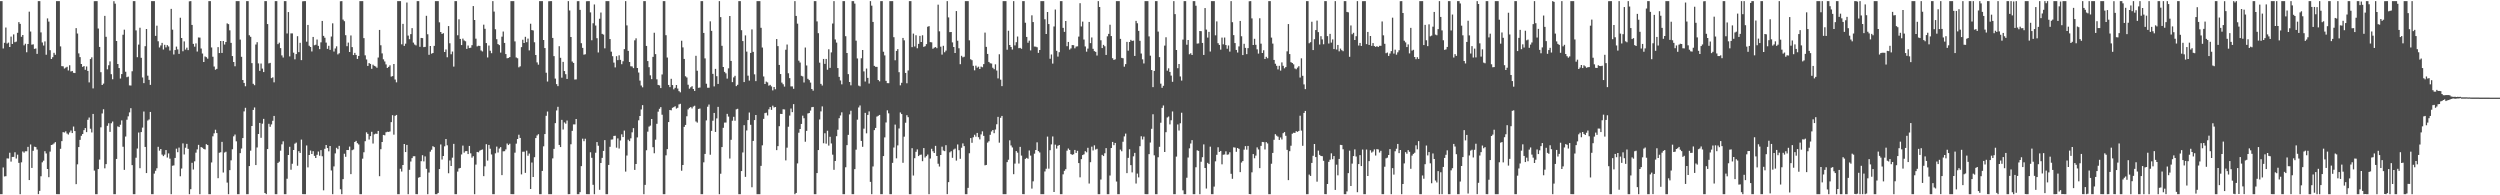 <?xml version="1.0" encoding="UTF-8"?>
<svg xmlns="http://www.w3.org/2000/svg" width="1920" height="150">
  <path d="M0 0.861h1v148.279H0zM1 0.863h1v148.277H1zM2 37.234h1v91.363H2zM3 32.847h1v102.695H3zM4 21.142h1v114.187H4zM5 33.435h1v88.211H5zM6 32.739h1v88.994H6zM7 36.086h1v81.237H7zM8 28.114h1v96.016H8zM9 33.753h1v86.787H9zM10 26.427h1v94.048H10zM11 32.433h1v84.517H11zM12 31.945h1v89.822H12zM13 25.172h1v93.608H13zM14 16.983h1v108.117H14zM15 18.340h1v130.799H15zM16 28.255h1v96.407H16zM17 26.873h1v89.472H17zM18 34.829h1v82.397H18zM19 33.611h1v82.569H19zM20 40.146h1v76.007H20zM21 33.785h1v78.987H21zM22 8.977h1v129.302H22zM23 24.243h1v86.687H23zM24 34.296h1v94.700H24zM25 34.026h1v81.786H25zM26 37.543h1v75.114H26zM27 37.200h1v75.730H27zM28 41.393h1v73.455H28zM29 0.861h1v148.242H29zM30 0.858h1v145.713H30zM31 24.866h1v110.525H31zM32 32.611h1v92.063H32zM33 34.964h1v88.442H33zM34 31.771h1v84.354H34zM35 42.048h1v75.835H35zM36 14.122h1v115.681H36zM37 16.612h1v119.485H37zM38 38.535h1v77.884H38zM39 45.307h1v66.046H39zM40 43.938h1v67.065H40zM41 40.533h1v69.649H41zM42 42.103h1v67.037H42zM43 0.879h1v148.233H43zM44 0.861h1v148.281H44zM45 0.863h1v148.277H45zM46 35.621h1v78.676H46zM47 50.809h1v57.575H47zM48 50.967h1v50.489H48zM49 52.627h1v49.166H49zM50 51.913h1v48.972H50zM51 51.295h1v51.254H51zM52 54.110h1v49.214H52zM53 50.121h1v51.611H53zM54 54.881h1v45.355H54zM55 54.460h1v47.722H55zM56 55.898h1v41.293H56zM57 56.115h1v44.550H57zM58 21.613h1v119.827H58zM59 25.747h1v100.484H59zM60 40.997h1v71.928H60zM61 43.874h1v63.531H61zM62 49.148h1v55.158H62zM63 51.329h1v51.579H63zM64 50.752h1v49.216H64zM65 53.618h1v44.744H65zM66 51.022h1v50.443H66zM67 54.474h1v37.548H67zM68 63.293h1v26.953H68zM69 45.364h1v53.487H69zM70 44.035h1v57.687H70zM71 67.877h1v19.640H71zM72 0.925h1v130.112H72zM73 0.863h1v148.277H73zM74 0.861h1v148.277H74zM75 21.918h1v107.925H75zM76 36.028h1v86.524H76zM77 55.453h1v42.361H77zM78 65.291h1v21.833H78zM79 64.222h1v19.700H79zM80 12.211h1v117.062H80zM81 28.242h1v97.831H81zM82 53.226h1v43.412H82zM83 50.143h1v44.538H83zM84 47.163h1v54.115H84zM85 56.980h1v37.706H85zM86 60.851h1v32.460H86zM87 0.911h1v148.231H87zM88 2.808h1v146.331H88zM89 31.467h1v90.571H89zM90 49.141h1v47.930H90zM91 52.293h1v45.300H91zM92 60.299h1v35.472H92zM93 56.907h1v35.548H93zM94 26.667h1v86.048H94zM95 22.765h1v107.682H95zM96 55.087h1v49.766H96zM97 59.267h1v32.677H97zM98 58.852h1v30.501H98zM99 65.595h1v20.741H99zM100 65.668h1v17.409H100zM101 54.733h1v72.073H101zM102 0.863h1v148.277H102zM103 0.861h1v148.277H103zM104 23.371h1v97.776H104zM105 43.925h1v70.155H105zM106 34.270h1v67.513H106zM107 21.325h1v107.872H107zM108 44.387h1v57.030H108zM109 59.473h1v38.507H109zM110 63.856h1v21.810H110zM111 35.463h1v77.403H111zM112 22.282h1v110.632H112zM113 58.090h1v34.490H113zM114 61.317h1v30.418H114zM115 65.158h1v20.819H115zM116 0.865h1v148.272H116zM117 0.861h1v148.274H117zM118 0.863h1v132.484H118zM119 27.557h1v103.592H119zM120 19.734h1v109.476H120zM121 31.673h1v81.079H121zM122 36.477h1v79.237H122zM123 34.904h1v79.550H123zM124 32.913h1v85.844H124zM125 38.049h1v81.839H125zM126 34.410h1v84.302H126zM127 36.399h1v78.854H127zM128 34.680h1v86.302H128zM129 35.708h1v82.111H129zM130 38.811h1v83.022H130zM131 6.821h1v142.321H131zM132 22.785h1v104.478H132zM133 41.821h1v85.213H133zM134 38.432h1v82.848H134zM135 35.765h1v78.424H135zM136 37.939h1v78.960H136zM137 41.384h1v71.992H137zM138 13.637h1v121.731H138zM139 29.178h1v100.259H139zM140 39.368h1v70.782H140zM141 31.785h1v86.847H141zM142 38.086h1v75.391H142zM143 36.587h1v73.906H143zM144 38.491h1v75.840H144zM145 1.007h1v148.116H145zM146 0.863h1v144.463H146zM147 19.139h1v105.913H147zM148 33.669h1v96.549H148zM149 35.831h1v88.094H149zM150 33.353h1v83.885H150zM151 39.603h1v75.126H151zM152 28.759h1v82.521H152zM153 28.903h1v120.236H153zM154 37.299h1v75.655H154zM155 41.089h1v72.391H155zM156 47.623h1v66.781H156zM157 43.389h1v71.404H157zM158 43.941h1v66.820H158zM159 45.044h1v66.383H159zM160 0.865h1v148.272H160zM161 0.863h1v148.274H161zM162 36.429h1v88.367H162zM163 43.595h1v61.114H163zM164 51.102h1v51.313H164zM165 53.581h1v46.053H165zM166 52.888h1v49.306H166zM167 36.175h1v100.687H167zM168 40.736h1v76.588H168zM169 31.503h1v85.423H169zM170 40.631h1v68.326H170zM171 31.469h1v101.058H171zM172 34.209h1v82.956H172zM173 32.238h1v84.297H173zM174 17.947h1v122.287H174zM175 18.519h1v130.605H175zM176 23.298h1v107.389H176zM177 32.925h1v90.214H177zM178 43.055h1v71.571H178zM179 47.598h1v57.129H179zM180 50.910h1v52.389H180zM181 0.883h1v107.645H181zM182 0.858h1v148.283H182zM183 0.858h1v148.281H183zM184 30.421h1v87.209H184zM185 43.627h1v70.422H185zM186 61.455h1v44.575H186zM187 63.702h1v21.831H187zM188 66.254h1v16.555H188zM189 0.861h1v148.274H189zM190 0.863h1v148.277H190zM191 27.095h1v100.463H191zM192 28.242h1v87.488H192zM193 48.509h1v48.239H193zM194 64.368h1v20.071H194zM195 65.410h1v17.116H195zM196 34.190h1v92.567H196zM197 32.419h1v80.848H197zM198 48.706h1v54.215H198zM199 54.444h1v39.947H199zM200 48.770h1v57.069H200zM201 52.707h1v42.263H201zM202 55.355h1v35.916H202zM203 0.863h1v147.359H203zM204 0.861h1v148.215H204zM205 18.468h1v96.009H205zM206 48.685h1v46.390H206zM207 48.299h1v49.061H207zM208 59.990h1v35.543H208zM209 59.379h1v33.408H209zM210 63.235h1v25.809H210zM211 0.865h1v148.265H211zM212 0.861h1v148.279H212zM213 33.893h1v91.216H213zM214 32.771h1v91.374H214zM215 36.953h1v78.745H215zM216 42.529h1v68.344H216zM217 44.163h1v64.357H217zM218 0.863h1v148.274H218zM219 0.861h1v148.279H219zM220 25.687h1v111.566H220zM221 9.274h1v109.760H221zM222 43.309h1v69.447H222zM223 25.646h1v104.695H223zM224 25.671h1v100.056H224zM225 40.441h1v74.751H225zM226 45.545h1v64.808H226zM227 41.512h1v68.028H227zM228 27.793h1v99.477H228zM229 40.020h1v76.119H229zM230 32.881h1v84.590H230zM231 46.170h1v61.040H231zM232 1.044h1v148.064H232zM233 0.858h1v148.279H233zM234 0.861h1v148.279H234zM235 31.995h1v79.697H235zM236 19.141h1v109.417H236zM237 35.108h1v83.949H237zM238 36.095h1v79.495H238zM239 39.523h1v78.747H239zM240 28.356h1v87.765H240zM241 34.749h1v84.982H241zM242 34.357h1v86.989H242zM243 30.377h1v88.534H243zM244 35.204h1v81.157H244zM245 37.759h1v81.848H245zM246 32.515h1v82.793H246zM247 16.077h1v103.922H247zM248 27.534h1v118.636H248zM249 28.990h1v85.300H249zM250 32.721h1v78.628H250zM251 37.507h1v76.229H251zM252 35.168h1v81.059H252zM253 38.274h1v73.837H253zM254 28.084h1v102.821H254zM255 17.919h1v131.223H255zM256 39.592h1v88.211H256zM257 37.212h1v80.592H257zM258 35.580h1v77.921H258zM259 41.766h1v72.796H259zM260 40.931h1v71.088H260zM261 0.950h1v144.392H261zM262 0.879h1v148.258H262zM263 15.056h1v122.498H263zM264 16.306h1v101.754H264zM265 27.036h1v93.404H265zM266 35.465h1v79.729H266zM267 32.710h1v82.539H267zM268 39.958h1v72.645H268zM269 27.228h1v106.522H269zM270 36.216h1v79.131H270zM271 42.281h1v72.507H271zM272 40.588h1v68.477H272zM273 42.183h1v65.993H273zM274 45.261h1v64.735H274zM275 42.945h1v68.008H275zM276 0.861h1v148.274H276zM277 0.867h1v148.272H277zM278 0.861h1v120.978H278zM279 29.288h1v87.648H279zM280 42.476h1v65.984H280zM281 45.657h1v55.952H281zM282 50.656h1v52.137H282zM283 48.431h1v58.706H283zM284 49.118h1v55.431H284zM285 52.849h1v48.354H285zM286 49.647h1v60.610H286zM287 50.569h1v52.590H287zM288 51.050h1v51.627H288zM289 52.011h1v50.814H289zM290 44.193h1v56.371H290zM291 22.977h1v112.351H291zM292 34.774h1v79.818H292zM293 40.986h1v68.060H293zM294 45.582h1v58.049H294zM295 47.186h1v56.749H295zM296 49.438h1v52.126H296zM297 52.171h1v49.026H297zM298 51.350h1v49.999H298zM299 50.189h1v50.766H299zM300 58.811h1v34.991H300zM301 58.495h1v29.997H301zM302 49.168h1v54.238H302zM303 61.066h1v27.855H303zM304 63.219h1v25.037H304zM305 0.863h1v148.277H305zM306 0.863h1v148.277H306zM307 0.861h1v128.712H307zM308 34.032h1v97.717H308zM309 18.313h1v108.398H309zM310 35.202h1v75.394H310zM311 33.527h1v83.247H311zM312 1.943h1v109.362H312zM313 27.324h1v121.818H313zM314 30.098h1v100.333H314zM315 26.214h1v97.824H315zM316 21.581h1v99.850H316zM317 32.698h1v87.298H317zM318 34.190h1v85.760H318zM319 34.859h1v114.228H319zM320 0.874h1v148.267H320zM321 0.858h1v135.569H321zM322 35.934h1v100.053H322zM323 29.114h1v94.695H323zM324 29.304h1v89.866H324zM325 36.211h1v87.765H325zM326 36.019h1v84.096H326zM327 12.115h1v117.501H327zM328 26.299h1v122.843H328zM329 42.078h1v90.434H329zM330 35.319h1v81.150H330zM331 41.199h1v73.782H331zM332 40.686h1v71.594H332zM333 35.250h1v77.753H333zM334 0.867h1v148.270H334zM335 0.858h1v148.281H335zM336 0.858h1v147.306H336zM337 17.171h1v112.676H337zM338 24.557h1v86.401H338zM339 26.040h1v96.503H339zM340 25.472h1v94.336H340zM341 39.917h1v72.471H341zM342 38.004h1v68.754H342zM343 44.000h1v67.589H343zM344 20.043h1v113.045H344zM345 33.206h1v90.031H345zM346 41.689h1v85.792H346zM347 39.569h1v81.512H347zM348 51.128h1v59.356H348zM349 0.861h1v148.277H349zM350 0.861h1v148.274H350zM351 27.106h1v104.697H351zM352 14.825h1v114.539H352zM353 29.890h1v99.088H353zM354 34.602h1v84.009H354zM355 29.649h1v82.189H355zM356 31.100h1v86.124H356zM357 31.709h1v84.425H357zM358 37.543h1v78.495H358zM359 34.953h1v83.389H359zM360 36.935h1v75.119H360zM361 36.685h1v81.079H361zM362 34.698h1v86.407H362zM363 4.655h1v115.306H363zM364 15.372h1v133.770H364zM365 29.672h1v96.753H365zM366 35.658h1v81.006H366zM367 35.117h1v81.862H367zM368 35.273h1v80.427H368zM369 38.775h1v76.380H369zM370 39.535h1v75.268H370zM371 18.929h1v116.366H371zM372 22.137h1v105.581H372zM373 33.064h1v77.666H373zM374 44.147h1v79.193H374zM375 34.953h1v76.366H375zM376 38.979h1v75.249H376zM377 40.871h1v77.733H377zM378 0.867h1v148.267H378zM379 8.885h1v140.257H379zM380 22.495h1v95.288H380zM381 30.128h1v82.459H381zM382 33.842h1v83.313H382zM383 34.669h1v79.413H383zM384 40.400h1v72.574H384zM385 28.166h1v106.316H385zM386 24.229h1v91.990H386zM387 32.957h1v83.157H387zM388 41.512h1v73.206H388zM389 44.724h1v65.504H389zM390 44.476h1v66.950H390zM391 43.803h1v66.563H391zM392 0.865h1v148.206H392zM393 0.861h1v148.279H393zM394 0.861h1v148.277H394zM395 31.817h1v85.410H395zM396 44.131h1v66.197H396zM397 44.730h1v62.022H397zM398 51.704h1v51.787H398zM399 50.965h1v54.961H399zM400 36.198h1v97.755H400zM401 30.528h1v85.986H401zM402 33.007h1v83.471H402zM403 28.262h1v104.517H403zM404 32.384h1v83.340H404zM405 29.654h1v89.967H405zM406 38.718h1v79.216H406zM407 18.226h1v126.926H407zM408 23.080h1v101.722H408zM409 23.387h1v112.530H409zM410 32.474h1v88.245H410zM411 42.220h1v63.810H411zM412 47.910h1v56.140H412zM413 49.679h1v53.375H413zM414 0.861h1v148.281H414zM415 0.861h1v148.281H415zM416 0.858h1v130.399H416zM417 30.727h1v81.642H417zM418 36.932h1v66.044H418zM419 55.861h1v33.092H419zM420 62.599h1v23.060H420zM421 0.954h1v148.176H421zM422 0.861h1v148.277H422zM423 0.861h1v148.279H423zM424 29.157h1v92.516H424zM425 43.087h1v71.242H425zM426 60.384h1v34.165H426zM427 64.604h1v20.242H427zM428 66.151h1v15.871H428zM429 35.502h1v75.831H429zM430 44.401h1v68.562H430zM431 59.658h1v32.419H431zM432 47.502h1v51.977H432zM433 54.577h1v39.439H433zM434 56.962h1v38.008H434zM435 60.645h1v31.904H435zM436 0.858h1v148.283H436zM437 8.025h1v141.094H437zM438 28.413h1v82.375H438zM439 47.243h1v53.247H439zM440 48.312h1v47.227H440zM441 61.107h1v34.442H441zM442 60.983h1v30.386H442zM443 0.904h1v148.226H443zM444 0.865h1v148.267H444zM445 7.558h1v139.980H445zM446 33.154h1v94.448H446zM447 36.749h1v69.747H447zM448 42.004h1v66.426H448zM449 41.659h1v64.870H449zM450 0.977h1v148.096H450zM451 0.863h1v148.274H451zM452 0.861h1v148.279H452zM453 9.524h1v107.423H453zM454 30.940h1v90.232H454zM455 17.846h1v124.091H455zM456 3.424h1v145.713H456zM457 19.611h1v97.687H457zM458 29.324h1v79.797H458zM459 40.313h1v71.594H459zM460 14.388h1v131.394H460zM461 9.641h1v115.528H461zM462 26.031h1v95.215H462zM463 26.589h1v89.342H463zM464 37.120h1v70.482H464zM465 0.865h1v148.267H465zM466 0.863h1v148.277H466zM467 0.858h1v125.821H467zM468 29.995h1v82.729H468zM469 39.693h1v67.543H469zM470 43.140h1v63.975H470zM471 48.058h1v56.326H471zM472 51.755h1v52.503H472zM473 43.185h1v70.221H473zM474 46.193h1v60.102H474zM475 42.503h1v71.581H475zM476 45.998h1v61.885H476zM477 49.301h1v53.865H477zM478 47.040h1v58.250H478zM479 37.715h1v62.597H479zM480 0.874h1v130.927H480zM481 19.521h1v99.928H481zM482 39.075h1v68.253H482zM483 47.601h1v60.773H483zM484 50.892h1v55.330H484zM485 51.066h1v50.555H485zM486 52.329h1v46.067H486zM487 30.977h1v99.506H487zM488 29.462h1v96.474H488zM489 52.245h1v53.256H489zM490 55.712h1v36.706H490zM491 61.899h1v27.175H491zM492 65.691h1v18.359H492zM493 67.078h1v13.671H493zM494 0.888h1v148.254H494zM495 0.861h1v141.122H495zM496 35.296h1v80.086H496zM497 46.909h1v54.199H497zM498 51.592h1v45.644H498zM499 57.852h1v38.592H499zM500 60.796h1v30.574H500zM501 43.698h1v69.344H501zM502 25.143h1v92.590H502zM503 41.583h1v65.696H503zM504 60.926h1v34.140H504zM505 65.243h1v20.503H505zM506 65.579h1v17.997H506zM507 67.621h1v14.669H507zM508 57.214h1v30.901H508zM509 0.863h1v148.274H509zM510 0.861h1v148.279H510zM511 27.008h1v92.276H511zM512 44.181h1v70.329H512zM513 65.224h1v28.542H513zM514 66.943h1v17.544H514zM515 60.532h1v24.184H515zM516 65.350h1v17.452H516zM517 68.591h1v13.680H517zM518 67.431h1v14.200H518zM519 65.277h1v18.109H519zM520 67.982h1v14.832H520zM521 70.004h1v10.197H521zM522 70.919h1v8.782H522zM523 31.306h1v99.825H523zM524 36.401h1v90.319H524zM525 45.255h1v52.190H525zM526 58.591h1v37.381H526zM527 59.491h1v29.789H527zM528 65.083h1v18.945H528zM529 68.102h1v14.758H529zM530 67.035h1v15.214H530zM531 66.177h1v17.127H531zM532 68.360h1v13.481H532zM533 69.814h1v11.380H533zM534 42.851h1v50.441H534zM535 54.337h1v39.837H535zM536 67.435h1v16.244H536zM537 67.248h1v16.127H537zM538 0.861h1v148.279H538zM539 0.861h1v148.279H539zM540 25.289h1v99.397H540zM541 44.875h1v73.327H541zM542 64.332h1v28.150H542zM543 67.403h1v14.577H543zM544 67.362h1v12.911H544zM545 16.379h1v102.452H545zM546 23.692h1v76.836H546zM547 56.708h1v35.999H547zM548 66.369h1v20.373H548zM549 52.876h1v48.438H549zM550 58.502h1v32.428H550zM551 64.485h1v17.583H551zM552 0.867h1v148.267H552zM553 13.149h1v120.289H553zM554 35.193h1v77.744H554zM555 51.441h1v46.733H555zM556 55.172h1v39.008H556zM557 56.312h1v37.772H557zM558 60.356h1v27.074H558zM559 52.464h1v37.081H559zM560 12.298h1v109.470H560zM561 46.799h1v60.585H561zM562 63.091h1v29.645H562zM563 59.427h1v30.299H563zM564 58.225h1v34.492H564zM565 66.156h1v17.802H565zM566 65.144h1v18.439H566zM567 0.865h1v148.274H567zM568 0.861h1v148.279H568zM569 23.204h1v108.188H569zM570 31.540h1v85.561H570zM571 63.018h1v33.138H571zM572 27.191h1v108.620H572zM573 39.631h1v60.551H573zM574 58.134h1v34.062H574zM575 61.908h1v24.518H575zM576 40.638h1v55.225H576zM577 22.575h1v121.234H577zM578 39.819h1v68.427H578zM579 57.092h1v35.101H579zM580 62.318h1v25.987H580zM581 0.867h1v148.258H581zM582 0.858h1v148.279H582zM583 0.861h1v148.279H583zM584 21.368h1v106.027H584zM585 36.530h1v75.105H585zM586 58.740h1v32.536H586zM587 64.515h1v22.375H587zM588 62.650h1v23.904H588zM589 63.279h1v25.381H589zM590 65.806h1v18.169H590zM591 65.202h1v17.047H591zM592 66.348h1v18.038H592zM593 69.450h1v11.714H593zM594 66.833h1v15.706H594zM595 68.552h1v13.641H595zM596 30.000h1v85.309H596zM597 35.440h1v76.799H597zM598 49.889h1v47.038H598zM599 56.900h1v30.553H599zM600 63.453h1v24.106H600zM601 64.709h1v19.217H601zM602 66.531h1v17.535H602zM603 38.210h1v84.970H603zM604 34.218h1v79.177H604zM605 56.271h1v41.057H605zM606 59.999h1v28.805H606zM607 66.330h1v17.047H607zM608 66.351h1v19.743H608zM609 68.207h1v11.778H609zM610 0.870h1v148.256H610zM611 12.231h1v135.944H611zM612 18.185h1v107.330H612zM613 46.568h1v55.353H613zM614 48.033h1v51.034H614zM615 58.191h1v36.978H615zM616 58.653h1v30.192H616zM617 63.309h1v27.530H617zM618 36.511h1v72.363H618zM619 50.269h1v50.233H619zM620 60.503h1v26.617H620zM621 61.553h1v25.250H621zM622 63.425h1v21.538H622zM623 68.374h1v13.937H623zM624 69.646h1v12.463H624zM625 0.863h1v148.277H625zM626 0.858h1v148.281H626zM627 16.429h1v116.503H627zM628 25.484h1v89.763H628zM629 48.106h1v43.632H629zM630 64.400h1v21.142H630zM631 65.673h1v16.051H631zM632 45.275h1v64.755H632zM633 49.059h1v53.311H633zM634 45.273h1v65.041H634zM635 53.565h1v46.850H635zM636 37.827h1v73.975H636zM637 52.107h1v52.963H637zM638 40.217h1v69.985H638zM639 18.061h1v100.710H639zM640 0.865h1v129.524H640zM641 30.302h1v93.345H641zM642 32.728h1v71.894H642zM643 52.258h1v47.365H643zM644 59.058h1v31.728H644zM645 61.787h1v26.891H645zM646 64.755h1v21.494H646zM647 0.861h1v148.281H647zM648 0.858h1v148.283H648zM649 27.811h1v100.639H649zM650 40.686h1v70.782H650zM651 56.914h1v46.655H651zM652 62.988h1v24.879H652zM653 65.531h1v19.494H653zM654 0.858h1v148.281H654zM655 0.861h1v148.279H655zM656 2.767h1v127.132H656zM657 31.219h1v83.743H657zM658 44.879h1v47.008H658zM659 65.733h1v16.802H659zM660 66.314h1v14.662H660zM661 44.742h1v63.512H661zM662 38.379h1v74.359H662zM663 54.847h1v43.966H663zM664 62.636h1v24.033H664zM665 52.657h1v49.725H665zM666 59.811h1v28.436H666zM667 64.172h1v21.373H667zM668 0.858h1v138.817H668zM669 4.356h1v144.786H669zM670 16.827h1v111.042H670zM671 50.610h1v49.352H671zM672 51.327h1v46.939H672zM673 51.379h1v38.196H673zM674 61.427h1v27.484H674zM675 62.441h1v25.822H675zM676 0.863h1v148.272H676zM677 0.865h1v148.274H677zM678 39.709h1v80.164H678zM679 42.549h1v62.949H679zM680 62.107h1v31.924H680zM681 63.847h1v20.883H681zM682 63.888h1v23.126H682zM683 0.861h1v148.277H683zM684 0.861h1v148.279H684zM685 0.858h1v124.223H685zM686 28.571h1v84.760H686zM687 46.275h1v49.400H687zM688 39.116h1v82.475H688zM689 37.715h1v73.947H689zM690 55.470h1v43.215H690zM691 65.533h1v20.824H691zM692 63.611h1v24.003H692zM693 29.139h1v95.867H693zM694 30.963h1v73.981H694zM695 56.012h1v38.223H695zM696 63.959h1v24.538H696zM697 54.128h1v35.877H697zM698 0.863h1v148.277H698zM699 0.861h1v148.279H699zM700 36.186h1v77.653H700zM701 25.784h1v109.023H701zM702 35.680h1v85.833H702zM703 27.093h1v89.486H703zM704 37.061h1v77.694H704zM705 33.689h1v86.167H705zM706 27.555h1v91.397H706zM707 32.252h1v86.504H707zM708 27.088h1v96.719H708zM709 35.994h1v77.719H709zM710 35.470h1v85.513H710zM711 33.902h1v86.030H711zM712 20.542h1v98.129H712zM713 20.073h1v129.066H713zM714 32.366h1v89.406H714zM715 32.499h1v81.802H715zM716 37.438h1v78.717H716zM717 36.619h1v80.910H717zM718 36.129h1v75.888H718zM719 37.008h1v82.825H719zM720 3.609h1v122.129H720zM721 24.067h1v103.823H721zM722 35.859h1v83.164H722zM723 41.938h1v70.727H723zM724 35.195h1v80.422H724zM725 40.123h1v75.950H725zM726 38.862h1v72.631H726zM727 0.870h1v148.249H727zM728 13.355h1v126.546H728zM729 24.696h1v92.313H729zM730 24.580h1v91.564H730zM731 32.584h1v88.628H731zM732 36.088h1v78.754H732zM733 40.697h1v73.437H733zM734 8.512h1v114.825H734zM735 31.277h1v79.655H735zM736 37.047h1v78.298H736zM737 49.287h1v72.663H737zM738 42.835h1v70.644H738zM739 44.055h1v66.076H739zM740 43.591h1v68.658H740zM741 0.863h1v148.263H741zM742 0.863h1v148.277H742zM743 0.863h1v143.436H743zM744 30.981h1v86.751H744zM745 45.534h1v60.487H745zM746 46.220h1v63.457H746zM747 50.519h1v54.918H747zM748 53.991h1v49.489H748zM749 50.423h1v54.536H749zM750 51.977h1v50.127H750zM751 51.226h1v54.153H751zM752 53.009h1v54.048H752zM753 51.137h1v52.061H753zM754 51.668h1v49.200H754zM755 49.271h1v55.053H755zM756 25.063h1v101.896H756zM757 36.005h1v90.656H757zM758 41.405h1v68.131H758zM759 47.585h1v60.905H759zM760 48.578h1v54.966H760zM761 48.816h1v52.146H761zM762 52.004h1v47.852H762zM763 53.151h1v49.157H763zM764 49.429h1v50.054H764zM765 54.167h1v41.274H765zM766 60.219h1v29.530H766zM767 41.668h1v67.893H767zM768 61.198h1v29.256H768zM769 66.167h1v22.856H769zM770 0.863h1v148.263H770zM771 0.863h1v148.274H771zM772 0.861h1v148.281H772zM773 38.180h1v86.334H773zM774 23.593h1v99.069H774zM775 34.561h1v73.222H775zM776 36.088h1v75.652H776zM777 38.036h1v75.222H777zM778 0.858h1v132.925H778zM779 34.863h1v90.779H779zM780 32.391h1v83.631H780zM781 28.068h1v89.168H781zM782 37.042h1v88.559H782zM783 36.786h1v76.005H783zM784 37.463h1v82.015H784zM785 0.858h1v148.249H785zM786 0.858h1v148.283H786zM787 17.443h1v104.553H787zM788 28.358h1v92.885H788zM789 32.835h1v89.067H789zM790 31.222h1v84.338H790zM791 38.706h1v80.786H791zM792 11.790h1v133.079H792zM793 16.924h1v122.358H793zM794 35.758h1v82.258H794zM795 35.827h1v79.353H795zM796 36.324h1v72.970H796zM797 40.581h1v75.478H797zM798 38.418h1v78.685H798zM799 0.867h1v148.256H799zM800 0.863h1v148.274H800zM801 0.861h1v148.279H801zM802 14.813h1v116.892H802zM803 26.093h1v103.505H803zM804 9.203h1v95.716H804zM805 18.484h1v111.056H805zM806 45.092h1v70.258H806zM807 41.842h1v69.051H807zM808 48.834h1v55.973H808zM809 20.320h1v127.137H809zM810 7.345h1v103.766H810zM811 39.001h1v75.137H811zM812 43.481h1v68.495H812zM813 40.089h1v71.283H813zM814 0.863h1v148.272H814zM815 0.863h1v148.274H815zM816 21.378h1v112.507H816zM817 24.461h1v106.728H817zM818 16.104h1v113.823H818zM819 35.502h1v80.225H819zM820 32.199h1v81.869H820zM821 38.079h1v77.081H821zM822 37.157h1v81.168H822zM823 34.621h1v84.336H823zM824 34.731h1v83.727H824zM825 37.104h1v78.046H825zM826 35.731h1v81.727H826zM827 35.580h1v80.248H827zM828 28.091h1v97.165H828zM829 2.433h1v133.768H829zM830 20.313h1v101.882H830zM831 16.610h1v102.480H831zM832 30.336h1v88.177H832zM833 35.696h1v80.402H833zM834 39.674h1v77.335H834zM835 37.312h1v76.206H835zM836 16.823h1v124.127H836zM837 33.144h1v91.409H837zM838 28.791h1v83.833H838zM839 37.495h1v78.058H839zM840 39.265h1v72.366H840zM841 39.839h1v74.984H841zM842 42.643h1v71.642H842zM843 0.874h1v148.260H843zM844 5.395h1v143.747H844zM845 30.947h1v106.918H845zM846 36.928h1v82.001H846zM847 34.467h1v85.396H847zM848 35.536h1v82.185H848zM849 42.204h1v71.546H849zM850 27.887h1v121.255H850zM851 25.999h1v123.136H851zM852 18.974h1v115.858H852zM853 27.718h1v85.961H853zM854 44.705h1v64.293H854zM855 46.037h1v65.499H855zM856 45.568h1v64.188H856zM857 0.890h1v138.519H857zM858 0.861h1v148.279H858zM859 0.861h1v148.279H859zM860 29.871h1v85.030H860zM861 44.433h1v71.718H861zM862 44.762h1v64.087H862zM863 51.224h1v53.529H863zM864 49.276h1v53.307H864zM865 32.156h1v100.809H865zM866 38.892h1v82.338H866zM867 32.231h1v82.402H867zM868 30.602h1v96.201H868zM869 31.455h1v100.944H869zM870 31.199h1v88.854H870zM871 42.943h1v74.435H871zM872 16.040h1v124.924H872zM873 17.880h1v115.471H873zM874 23.719h1v112.539H874zM875 31.334h1v80.935H875zM876 41.096h1v63.544H876zM877 45.568h1v61.535H877zM878 48.722h1v56.202H878zM879 0.863h1v148.240H879zM880 0.858h1v148.283H880zM881 0.858h1v148.283H881zM882 27.969h1v90.417H882zM883 42.753h1v66.696H883zM884 53.831h1v45.092H884zM885 66.939h1v20.824H885zM886 54.458h1v64.817H886zM887 0.861h1v148.279H887zM888 0.861h1v148.279H888zM889 24.268h1v96.508H889zM890 43.874h1v68.882H890zM891 64.254h1v30.016H891zM892 67.422h1v15.406H892zM893 65.886h1v15.102H893zM894 35.037h1v81.690H894zM895 28.629h1v72.899H895zM896 54.286h1v35.905H896zM897 52.469h1v37.008H897zM898 55.227h1v40.306H898zM899 58.083h1v34.257H899zM900 62.830h1v22.758H900zM901 0.863h1v148.272H901zM902 10.860h1v138.263H902zM903 38.397h1v81.866H903zM904 52.368h1v43.229H904zM905 49.148h1v51.121H905zM906 58.733h1v35.912H906zM907 61.880h1v24.689H907zM908 30.396h1v115.766H908zM909 0.890h1v148.242H909zM910 0.858h1v148.281H910zM911 34.364h1v102.120H911zM912 30.727h1v90.241H912zM913 41.661h1v72.247H913zM914 40.931h1v69.283H914zM915 42.222h1v65.412H915zM916 0.865h1v148.277H916zM917 0.861h1v148.277H917zM918 4.381h1v124.091H918zM919 33.501h1v81.942H919zM920 33.353h1v82.523H920zM921 23.799h1v125.343H921zM922 23.936h1v100.282H922zM923 32.982h1v87.740H923zM924 42.188h1v68.687H924zM925 6.207h1v122.809H925zM926 22.746h1v122.054H926zM927 28.896h1v96.181H927zM928 24.463h1v101.527H928zM929 39.585h1v73.057H929zM930 0.865h1v148.272H930zM931 0.863h1v148.277H931zM932 0.861h1v142.429H932zM933 27.125h1v96.753H933zM934 16.434h1v102.436H934zM935 33.156h1v79.937H935zM936 34.515h1v82.146H936zM937 38.166h1v77.763H937zM938 28.883h1v97.318H938zM939 34.069h1v84.743H939zM940 28.841h1v89.793H940zM941 34.607h1v81.622H941zM942 37.436h1v81.374H942zM943 34.934h1v83.620H943zM944 39.633h1v77.319H944zM945 0.858h1v132.598H945zM946 17.031h1v120.284H946zM947 26.971h1v86.176H947zM948 33.078h1v80.278H948zM949 38.358h1v78.200H949zM950 40.338h1v73.311H950zM951 35.655h1v78.692H951zM952 16.056h1v116.162H952zM953 27.853h1v96.977H953zM954 42.295h1v81.413H954zM955 33.664h1v81.262H955zM956 36.758h1v75.490H956zM957 41.553h1v73.412H957zM958 36.960h1v75.119H958zM959 0.952h1v148.071H959zM960 0.858h1v148.272H960zM961 14.138h1v118.192H961zM962 34.538h1v83.801H962zM963 29.800h1v91.743H963zM964 34.419h1v85.103H964zM965 37.875h1v75.318H965zM966 41.155h1v73.650H966zM967 14.033h1v115.075H967zM968 33.529h1v78.474H968zM969 40.716h1v68.278H969zM970 38.608h1v70.555H970zM971 45.335h1v69.445H971zM972 43.618h1v65.554H972zM973 44.758h1v65.435H973zM974 0.863h1v148.277H974zM975 0.863h1v148.277H975zM976 28.871h1v96.854H976zM977 33.508h1v83.938H977zM978 46.024h1v61.336H978zM979 48.933h1v54.110H979zM980 50.528h1v53.673H980zM981 53.293h1v51.647H981zM982 50.537h1v56.921H982zM983 54.202h1v51.347H983zM984 47.923h1v59.180H984zM985 50.551h1v51.750H985zM986 52.492h1v48.960H986zM987 51.494h1v52.819H987zM988 39.425h1v75.694H988zM989 18.482h1v119.852H989zM990 41.512h1v74.586H990zM991 47.765h1v64.146H991zM992 48.390h1v54.293H992zM993 49.432h1v52.531H993zM994 52.565h1v49.516H994zM995 53.183h1v47.598H995zM996 51.931h1v49.329H996zM997 50.860h1v49.688H997zM998 59.532h1v29.331H998zM999 44.824h1v55.476H999zM1000 58.237h1v53.723H1000zM1001 64.801h1v21.931H1001zM1002 68.447h1v16.756H1002zM1003 0.863h1v148.277H1003zM1004 0.861h1v148.279H1004zM1005 33.250h1v100.832H1005zM1006 32.405h1v102.713H1006zM1007 16.695h1v108.433H1007zM1008 38.441h1v81.191H1008zM1009 30.091h1v80.507H1009zM1010 23.074h1v97.554H1010zM1011 15.825h1v123.708H1011zM1012 24.655h1v90.999H1012zM1013 34.225h1v84.695H1013zM1014 27.807h1v91.983H1014zM1015 30.244h1v89.729H1015zM1016 33.996h1v89.495H1016zM1017 0.867h1v148.215H1017zM1018 0.867h1v148.270H1018zM1019 27.761h1v113.573H1019zM1020 33.424h1v90.912H1020zM1021 25.987h1v96.714H1021zM1022 32.737h1v85.046H1022zM1023 30.281h1v91.976H1023zM1024 37.672h1v82.166H1024zM1025 0.858h1v145.004H1025zM1026 38.031h1v88.447H1026zM1027 34.499h1v100.140H1027zM1028 39.425h1v82.624H1028zM1029 37.340h1v73.927H1029zM1030 38.541h1v72.871H1030zM1031 39.338h1v75.282H1031zM1032 0.861h1v148.279H1032zM1033 0.861h1v148.279H1033zM1034 9.176h1v137.812H1034zM1035 9.469h1v123.518H1035zM1036 43.641h1v72.052H1036zM1037 19.558h1v123.294H1037zM1038 26.324h1v99.305H1038zM1039 25.182h1v94.652H1039zM1040 30.741h1v83.993H1040zM1041 27.811h1v92.397H1041zM1042 0.858h1v146.773H1042zM1043 34.978h1v91.029H1043zM1044 32.982h1v86.185H1044zM1045 35.280h1v92.251H1045zM1046 0.913h1v113.910H1046zM1047 0.863h1v148.274H1047zM1048 0.863h1v148.272H1048zM1049 33.879h1v80.937H1049zM1050 24.536h1v110.623H1050zM1051 34.522h1v89.230H1051zM1052 27.670h1v87.742H1052zM1053 35.202h1v81.974H1053zM1054 33.099h1v83.286H1054zM1055 35.355h1v79.374H1055zM1056 35.983h1v83.459H1056zM1057 35.406h1v79.131H1057zM1058 36.120h1v78.646H1058zM1059 35.172h1v81.963H1059zM1060 35.181h1v80.621H1060zM1061 16.509h1v132.614H1061zM1062 27.127h1v121.996H1062zM1063 33.632h1v94.418H1063zM1064 40.833h1v80.786H1064zM1065 40.320h1v80.768H1065zM1066 42.979h1v76.085H1066zM1067 41.121h1v73.421H1067zM1068 39.251h1v109.891H1068zM1069 13.577h1v115.528H1069zM1070 41.187h1v92.931H1070zM1071 38.159h1v78.021H1071zM1072 42.004h1v72.217H1072zM1073 40.205h1v70.335H1073zM1074 38.605h1v79.005H1074zM1075 0.920h1v114.288H1075zM1076 0.881h1v148.258H1076zM1077 9.966h1v131.346H1077zM1078 31.300h1v94.196H1078zM1079 32.563h1v84.272H1079zM1080 36.145h1v81.944H1080zM1081 34.110h1v81.173H1081zM1082 41.000h1v75.579H1082zM1083 21.423h1v108.213H1083zM1084 38.876h1v80.601H1084zM1085 38.260h1v79.900H1085zM1086 43.787h1v73.526H1086zM1087 45.472h1v66.149H1087zM1088 43.918h1v70.779H1088zM1089 45.259h1v63.110H1089zM1090 0.863h1v148.270H1090zM1091 0.861h1v148.281H1091zM1092 0.863h1v133.903H1092zM1093 34.595h1v102.674H1093zM1094 19.082h1v107.007H1094zM1095 30.936h1v80.825H1095zM1096 35.429h1v83.906H1096zM1097 18.670h1v98.138H1097zM1098 27.912h1v97.520H1098zM1099 27.345h1v113.427H1099zM1100 20.460h1v97.401H1100zM1101 9.176h1v112.939H1101zM1102 26.571h1v112.088H1102zM1103 27.072h1v113.079H1103zM1104 22.375h1v109.062H1104zM1105 0.858h1v148.283H1105zM1106 13.000h1v119.277H1106zM1107 23.330h1v125.812H1107zM1108 30.945h1v97.247H1108zM1109 38.301h1v82.990H1109zM1110 37.933h1v80.951H1110zM1111 36.028h1v79.447H1111zM1112 0.861h1v148.279H1112zM1113 0.861h1v148.281H1113zM1114 23.421h1v107.405H1114zM1115 11.163h1v118.027H1115zM1116 44.209h1v66.321H1116zM1117 41.599h1v70.917H1117zM1118 42.890h1v75.515H1118zM1119 0.861h1v148.267H1119zM1120 0.861h1v148.277H1120zM1121 2.666h1v136.773H1121zM1122 19.707h1v107.778H1122zM1123 27.155h1v93.466H1123zM1124 46.864h1v53.071H1124zM1125 48.717h1v59.127H1125zM1126 32.217h1v71.429H1126zM1127 15.914h1v132.715H1127zM1128 27.177h1v92.219H1128zM1129 41.089h1v74.579H1129zM1130 35.438h1v79.539H1130zM1131 44.206h1v76.740H1131zM1132 37.351h1v77.682H1132zM1133 44.092h1v66.298H1133zM1134 0.858h1v148.254H1134zM1135 3.097h1v137.286H1135zM1136 33.293h1v86.135H1136zM1137 43.469h1v73.368H1137zM1138 37.885h1v73.869H1138zM1139 48.100h1v65.778H1139zM1140 48.571h1v64.430H1140zM1141 0.858h1v148.235H1141zM1142 0.865h1v148.274H1142zM1143 28.727h1v109.314H1143zM1144 25.848h1v97.094H1144zM1145 49.361h1v55.092H1145zM1146 51.652h1v51.704H1146zM1147 51.482h1v48.168H1147zM1148 0.881h1v148.247H1148zM1149 0.861h1v148.281H1149zM1150 0.861h1v148.277H1150zM1151 15.177h1v109.424H1151zM1152 33.529h1v76.064H1152zM1153 24.937h1v84.148H1153zM1154 29.050h1v95.698H1154zM1155 50.063h1v55.328H1155zM1156 53.748h1v49.370H1156zM1157 52.034h1v44.106H1157zM1158 9.801h1v117.380H1158zM1159 26.475h1v95.554H1159zM1160 57.623h1v39.274H1160zM1161 62.254h1v22.822H1161zM1162 66.577h1v18.134H1162zM1163 0.863h1v148.274H1163zM1164 0.858h1v148.283H1164zM1165 39.219h1v95.691H1165zM1166 29.091h1v100.305H1166zM1167 22.959h1v102.585H1167zM1168 37.800h1v77.916H1168zM1169 34.039h1v76.815H1169zM1170 36.511h1v83.244H1170zM1171 23.579h1v100.905H1171zM1172 30.986h1v90.081H1172zM1173 30.416h1v93.436H1173zM1174 36.706h1v78.202H1174zM1175 34.241h1v78.994H1175zM1176 32.634h1v86.121H1176zM1177 18.523h1v102.555H1177zM1178 0.861h1v124.324H1178zM1179 17.809h1v104.885H1179zM1180 28.812h1v85.989H1180zM1181 22.174h1v96.158H1181zM1182 38.274h1v77.188H1182zM1183 40.924h1v71.304H1183zM1184 36.388h1v73.473H1184zM1185 11.913h1v122.692H1185zM1186 20.620h1v109.694H1186zM1187 31.593h1v81.915H1187zM1188 41.313h1v76.083H1188zM1189 38.466h1v79.665H1189zM1190 36.722h1v74.821H1190zM1191 40.329h1v74.279H1191zM1192 0.861h1v148.279H1192zM1193 1.424h1v139.590H1193zM1194 25.795h1v100.099H1194zM1195 31.815h1v83.320H1195zM1196 33.703h1v86.529H1196zM1197 34.474h1v83.700H1197zM1198 40.526h1v69.115H1198zM1199 0.863h1v128.915H1199zM1200 35.587h1v92.214H1200zM1201 34.408h1v78.831H1201zM1202 41.457h1v69.205H1202zM1203 43.153h1v68.033H1203zM1204 44.309h1v69.740H1204zM1205 43.309h1v66.568H1205zM1206 0.879h1v148.208H1206zM1207 0.861h1v148.279H1207zM1208 0.861h1v148.281H1208zM1209 30.293h1v87.637H1209zM1210 47.374h1v64.112H1210zM1211 45.836h1v62.746H1211zM1212 53.009h1v50.157H1212zM1213 51.860h1v50.056H1213zM1214 49.899h1v55.506H1214zM1215 52.281h1v49.070H1215zM1216 50.155h1v52.691H1216zM1217 51.013h1v52.673H1217zM1218 52.061h1v49.887H1218zM1219 51.585h1v48.679H1219zM1220 51.501h1v53.151H1220zM1221 19.716h1v116.567H1221zM1222 15.044h1v102.310H1222zM1223 44.353h1v65.618H1223zM1224 49.390h1v55.536H1224zM1225 52.071h1v49.766H1225zM1226 52.238h1v51.363H1226zM1227 50.123h1v48.580H1227zM1228 50.638h1v48.111H1228zM1229 50.789h1v50.656H1229zM1230 50.494h1v41.867H1230zM1231 61.512h1v26.541H1231zM1232 42.094h1v62.810H1232zM1233 48.463h1v43.627H1233zM1234 66.943h1v21.568H1234zM1235 0.909h1v126.750H1235zM1236 0.863h1v148.277H1236zM1237 0.863h1v148.277H1237zM1238 30.119h1v91.312H1238zM1239 19.221h1v110.857H1239zM1240 28.619h1v89.577H1240zM1241 34.937h1v85.810H1241zM1242 38.839h1v78.662H1242zM1243 0.861h1v144.832H1243zM1244 25.809h1v94.439H1244zM1245 33.360h1v91.731H1245zM1246 26.271h1v90.722H1246zM1247 5.434h1v116.066H1247zM1248 31.730h1v94.105H1248zM1249 32.460h1v82.370H1249zM1250 0.867h1v148.254H1250zM1251 5.008h1v144.131H1251zM1252 21.568h1v113.180H1252zM1253 30.004h1v90.855H1253zM1254 29.295h1v92.553H1254zM1255 34.666h1v81.521H1255zM1256 35.353h1v80.434H1256zM1257 10.652h1v133.067H1257zM1258 15.141h1v133.992H1258zM1259 24.433h1v105.375H1259zM1260 37.294h1v91.054H1260zM1261 33.739h1v87.085H1261zM1262 39.720h1v74.421H1262zM1263 37.193h1v76.101H1263zM1264 6.553h1v114.601H1264zM1265 0.861h1v148.281H1265zM1266 0.861h1v148.279H1266zM1267 9.119h1v124.832H1267zM1268 45.490h1v87.062H1268zM1269 33.215h1v115.903H1269zM1270 11.394h1v122.211H1270zM1271 39.031h1v83.521H1271zM1272 28.379h1v85.503H1272zM1273 34.959h1v86.410H1273zM1274 8.601h1v110.211H1274zM1275 12.067h1v131.385H1275zM1276 21.387h1v95.858H1276zM1277 29.821h1v86.044H1277zM1278 27.644h1v87.607H1278zM1279 0.865h1v148.272H1279zM1280 0.858h1v148.281H1280zM1281 0.865h1v136.105H1281zM1282 30.613h1v107.957H1282zM1283 16.685h1v114.265H1283zM1284 30.940h1v80.164H1284zM1285 32.902h1v83.828H1285zM1286 37.003h1v79.500H1286zM1287 34.902h1v79.523H1287zM1288 39.796h1v74.091H1288zM1289 34.296h1v78.532H1289zM1290 33.595h1v81.404H1290zM1291 33.810h1v82.272H1291zM1292 37.090h1v83.359H1292zM1293 37.191h1v82.464H1293zM1294 1.959h1v139.304H1294zM1295 16.534h1v110.966H1295zM1296 34.813h1v99.600H1296zM1297 38.194h1v77.614H1297zM1298 39.407h1v78.062H1298zM1299 39.617h1v77.728H1299zM1300 36.667h1v75.797H1300zM1301 5.191h1v127.618H1301zM1302 17.521h1v108.037H1302zM1303 28.736h1v97.657H1303zM1304 39.008h1v75.600H1304zM1305 41.483h1v72.526H1305zM1306 35.383h1v77.078H1306zM1307 34.165h1v80.605H1307zM1308 1.000h1v148.125H1308zM1309 0.861h1v148.277H1309zM1310 25.971h1v101.653H1310zM1311 29.208h1v100.543H1311zM1312 35.170h1v87.538H1312zM1313 31.872h1v85.220H1313zM1314 40.821h1v74.052H1314zM1315 39.798h1v71.958H1315zM1316 12.817h1v128.133H1316zM1317 28.075h1v83.524H1317zM1318 41.066h1v75.078H1318zM1319 43.071h1v68.713H1319zM1320 43.080h1v69.962H1320zM1321 42.483h1v65.868H1321zM1322 44.678h1v67.564H1322zM1323 0.863h1v148.277H1323zM1324 0.861h1v148.279H1324zM1325 27.832h1v105.517H1325zM1326 17.271h1v118.160H1326zM1327 31.741h1v93.645H1327zM1328 37.136h1v77.806H1328zM1329 31.414h1v83.318H1329zM1330 19.528h1v104.503H1330zM1331 29.775h1v90.777H1331zM1332 24.928h1v112.660H1332zM1333 24.314h1v98.009H1333zM1334 10.448h1v112.820H1334zM1335 28.388h1v113.404H1335zM1336 26.026h1v115.572H1336zM1337 0.886h1v146.729H1337zM1338 10.913h1v138.217H1338zM1339 0.895h1v133.349H1339zM1340 19.377h1v118.982H1340zM1341 35.779h1v82.752H1341zM1342 39.759h1v76.238H1342zM1343 35.259h1v80.695H1343zM1344 2.243h1v138.371H1344zM1345 0.861h1v148.279H1345zM1346 0.861h1v148.279H1346zM1347 42.506h1v62.894H1347zM1348 15.788h1v104.301H1348zM1349 34.758h1v93.812H1349zM1350 29.622h1v81.171H1350zM1351 33.087h1v79.507H1351zM1352 0.863h1v148.279H1352zM1353 0.861h1v148.281H1353zM1354 39.915h1v88.181H1354zM1355 26.093h1v104.707H1355zM1356 26.356h1v92.045H1356zM1357 35.543h1v77.250H1357zM1358 30.881h1v77.179H1358zM1359 14.797h1v133.710H1359zM1360 30.215h1v80.315H1360zM1361 35.037h1v95.270H1361zM1362 34.122h1v83.372H1362zM1363 31.744h1v97.737H1363zM1364 35.241h1v79.928H1364zM1365 34.305h1v84.901H1365zM1366 0.867h1v116.391H1366zM1367 30.462h1v111.248H1367zM1368 38.152h1v90.312H1368zM1369 41.162h1v76.176H1369zM1370 40.343h1v78.415H1370zM1371 43.552h1v72.626H1371zM1372 42.453h1v75.417H1372zM1373 42.654h1v70.878H1373zM1374 13.113h1v134.679H1374zM1375 35.067h1v90.200H1375zM1376 31.075h1v80.363H1376zM1377 41.611h1v87.190H1377zM1378 34.119h1v82.702H1378zM1379 37.573h1v81.963H1379zM1380 40.123h1v74.336H1380zM1381 26.184h1v105.700H1381zM1382 23.163h1v86.330H1382zM1383 34.875h1v80.061H1383zM1384 47.173h1v59.832H1384zM1385 46.385h1v60.752H1385zM1386 41.368h1v65.105H1386zM1387 9.478h1v122.729H1387zM1388 22.305h1v93.842H1388zM1389 39.088h1v74.359H1389zM1390 40.784h1v67.925H1390zM1391 58.212h1v42.725H1391zM1392 50.626h1v41.000H1392zM1393 60.214h1v34.303H1393zM1394 59.035h1v30.965H1394zM1395 0.890h1v148.235H1395zM1396 0.865h1v148.272H1396zM1397 0.863h1v148.277H1397zM1398 9.437h1v118.819H1398zM1399 0.858h1v139.238H1399zM1400 27.555h1v106.458H1400zM1401 20.934h1v109.527H1401zM1402 27.573h1v100.912H1402zM1403 0.858h1v144.651H1403zM1404 0.858h1v148.281H1404zM1405 4.786h1v134.525H1405zM1406 7.294h1v121.525H1406zM1407 10.650h1v117.712H1407zM1408 22.254h1v109.270H1408zM1409 16.981h1v115.910H1409zM1410 0.863h1v148.258H1410zM1411 0.881h1v144.273H1411zM1412 12.943h1v117.547H1412zM1413 10.519h1v138.622H1413zM1414 14.079h1v135.054H1414zM1415 16.827h1v103.885H1415zM1416 24.465h1v97.362H1416zM1417 15.553h1v133.585H1417zM1418 12.939h1v136.203H1418zM1419 21.643h1v114.983H1419zM1420 27.390h1v97.401H1420zM1421 30.345h1v95.338H1421zM1422 31.739h1v86.291H1422zM1423 25.754h1v93.031H1423zM1424 0.890h1v148.055H1424zM1425 0.888h1v148.238H1425zM1426 1.213h1v147.521H1426zM1427 14.252h1v118.437H1427zM1428 0.861h1v148.281H1428zM1429 11.865h1v115.494H1429zM1430 18.446h1v130.687H1430zM1431 25.438h1v107.865H1431zM1432 3.385h1v145.754H1432zM1433 11.694h1v136.949H1433zM1434 24.378h1v112.601H1434zM1435 25.648h1v96.570H1435zM1436 30.267h1v95.988H1436zM1437 25.985h1v109.742H1437zM1438 27.081h1v102.738H1438zM1439 0.865h1v148.270H1439zM1440 0.865h1v148.274H1440zM1441 0.861h1v137.764H1441zM1442 22.282h1v94.148H1442zM1443 41.888h1v77.813H1443zM1444 40.734h1v80.280H1444zM1445 40.475h1v87.431H1445zM1446 40.501h1v98.829H1446zM1447 40.576h1v80.532H1447zM1448 49.539h1v63.863H1448zM1449 39.056h1v84.396H1449zM1450 39.265h1v84.748H1450zM1451 35.193h1v86.989H1451zM1452 40.260h1v85.838H1452zM1453 9.139h1v115.276H1453zM1454 11.842h1v137.283H1454zM1455 11.639h1v127.592H1455zM1456 20.080h1v106.819H1456zM1457 20.895h1v98.978H1457zM1458 27.402h1v86.403H1458zM1459 25.177h1v83.647H1459zM1460 29.384h1v85.279H1460zM1461 7.677h1v121.802H1461zM1462 25.786h1v96.146H1462zM1463 40.775h1v72.823H1463zM1464 42.872h1v61.418H1464zM1465 37.852h1v86.602H1465zM1466 43.270h1v58.500H1466zM1467 47.722h1v46.797H1467zM1468 0.870h1v148.263H1468zM1469 0.865h1v148.274H1469zM1470 0.865h1v133.765H1470zM1471 26.088h1v105.318H1471zM1472 16.752h1v112.878H1472zM1473 28.848h1v85.464H1473zM1474 29.244h1v89.733H1474zM1475 0.870h1v112.962H1475zM1476 8.990h1v131.483H1476zM1477 30.794h1v96.554H1477zM1478 31.693h1v88.447H1478zM1479 26.910h1v96.700H1479zM1480 25.159h1v103.397H1480zM1481 34.051h1v101.587H1481zM1482 27.937h1v121.191H1482zM1483 0.870h1v148.270H1483zM1484 0.858h1v139.780H1484zM1485 22.405h1v121.559H1485zM1486 15.417h1v129.343H1486zM1487 25.861h1v98.195H1487zM1488 7.139h1v118.879H1488zM1489 22.343h1v100.369H1489zM1490 0.863h1v148.251H1490zM1491 22.218h1v112.990H1491zM1492 28.748h1v92.239H1492zM1493 31.968h1v87.064H1493zM1494 27.791h1v93.807H1494zM1495 36.784h1v78.223H1495zM1496 34.813h1v82.734H1496zM1497 0.872h1v148.265H1497zM1498 0.863h1v148.277H1498zM1499 0.863h1v148.277H1499zM1500 8.361h1v126.817H1500zM1501 40.757h1v75.648H1501zM1502 8.384h1v137.093H1502zM1503 24.108h1v106.670H1503zM1504 7.061h1v122.134H1504zM1505 22.806h1v107.602H1505zM1506 28.475h1v86.561H1506zM1507 0.861h1v141.337H1507zM1508 34.360h1v99.495H1508zM1509 34.463h1v98.763H1509zM1510 29.748h1v89.742H1510zM1511 29.162h1v95.167H1511zM1512 0.861h1v148.274H1512zM1513 0.863h1v148.267H1513zM1514 16.516h1v120.987H1514zM1515 0.863h1v132.523H1515zM1516 22.774h1v111.344H1516zM1517 22.362h1v106.538H1517zM1518 23.758h1v104.489H1518zM1519 8.043h1v138.716H1519zM1520 0.858h1v147.231H1520zM1521 2.623h1v132.674H1521zM1522 9.093h1v122.131H1522zM1523 12.252h1v111.321H1523zM1524 22.730h1v103.580H1524zM1525 24.971h1v97.744H1525zM1526 0.858h1v148.256H1526zM1527 0.863h1v148.279H1527zM1528 16.635h1v106.320H1528zM1529 11.240h1v108.327H1529zM1530 16.093h1v105.233H1530zM1531 25.513h1v93.661H1531zM1532 23.605h1v89.873H1532zM1533 24.534h1v123.594H1533zM1534 0.863h1v148.267H1534zM1535 24.101h1v101.841H1535zM1536 26.653h1v96.629H1536zM1537 31.252h1v94.560H1537zM1538 25.312h1v95.313H1538zM1539 27.869h1v101.312H1539zM1540 29.086h1v88.385H1540zM1541 0.883h1v148.244H1541zM1542 0.858h1v148.281H1542zM1543 10.654h1v124.400H1543zM1544 0.861h1v129.311H1544zM1545 11.829h1v135.839H1545zM1546 1.105h1v148.034H1546zM1547 21.469h1v112.871H1547zM1548 0.861h1v147.189H1548zM1549 21.133h1v114.001H1549zM1550 22.453h1v102.299H1550zM1551 20.483h1v102.409H1551zM1552 21.684h1v99.090H1552zM1553 21.604h1v106.696H1553zM1554 23.213h1v101.479H1554zM1555 0.870h1v148.171H1555zM1556 0.865h1v148.272H1556zM1557 0.863h1v148.277H1557zM1558 31.197h1v104.029H1558zM1559 17.523h1v108.300H1559zM1560 23.856h1v90.292H1560zM1561 29.855h1v94.334H1561zM1562 22.318h1v112.733H1562zM1563 5.445h1v140.398H1563zM1564 29.457h1v106.522H1564zM1565 20.654h1v105.446H1565zM1566 0.858h1v116.947H1566zM1567 13.948h1v109.870H1567zM1568 10.343h1v122.884H1568zM1569 7.551h1v110.060H1569zM1570 0.874h1v147.448H1570zM1571 2.460h1v128.568H1571zM1572 0.886h1v139.194H1572zM1573 15.166h1v117.254H1573zM1574 20.558h1v99.751H1574zM1575 15.939h1v109.058H1575zM1576 15.058h1v115.446H1576zM1577 0.863h1v148.274H1577zM1578 0.865h1v148.277H1578zM1579 0.861h1v148.190H1579zM1580 16.093h1v117.256H1580zM1581 4.859h1v142.229H1581zM1582 1.186h1v144.825H1582zM1583 19.352h1v129.762H1583zM1584 0.874h1v148.185H1584zM1585 0.863h1v148.272H1585zM1586 0.863h1v148.274H1586zM1587 23.817h1v99.467H1587zM1588 20.496h1v107.755H1588zM1589 25.674h1v89.999H1589zM1590 33.035h1v86.648H1590zM1591 32.078h1v80.818H1591zM1592 6.020h1v138.462H1592zM1593 14.648h1v110.575H1593zM1594 33.211h1v93.338H1594zM1595 20.393h1v108.964H1595zM1596 20.888h1v118.389H1596zM1597 30.045h1v95.322H1597zM1598 31.318h1v86.911H1598zM1599 0.870h1v148.244H1599zM1600 6.091h1v143.042H1600zM1601 7.514h1v136.176H1601zM1602 9.631h1v139.508H1602zM1603 10.222h1v138.565H1603zM1604 0.858h1v130.090H1604zM1605 11.105h1v125.555H1605zM1606 0.874h1v148.263H1606zM1607 0.874h1v148.265H1607zM1608 0.863h1v142.351H1608zM1609 25.291h1v110.584H1609zM1610 16.299h1v115.091H1610zM1611 21.574h1v105.702H1611zM1612 21.535h1v101.191H1612zM1613 0.872h1v148.231H1613zM1614 0.861h1v148.279H1614zM1615 0.863h1v148.274H1615zM1616 8.139h1v109.616H1616zM1617 16.896h1v101.958H1617zM1618 7.752h1v141.389H1618zM1619 15.120h1v133.981H1619zM1620 25.761h1v106.304H1620zM1621 33.353h1v80.063H1621zM1622 39.771h1v81.869H1622zM1623 0.916h1v148.190H1623zM1624 9.876h1v139.256H1624zM1625 28.546h1v102.056H1625zM1626 28.727h1v96.130H1626zM1627 25.459h1v84.709H1627zM1628 0.863h1v148.267H1628zM1629 0.861h1v148.277H1629zM1630 2.568h1v135.249H1630zM1631 17.619h1v118.874H1631zM1632 5.967h1v129.543H1632zM1633 26.196h1v111.873H1633zM1634 17.484h1v105.537H1634zM1635 7.686h1v126.386H1635zM1636 4.202h1v144.939H1636zM1637 8.617h1v130.527H1637zM1638 0.858h1v134.196H1638zM1639 9.725h1v119.971H1639zM1640 7.837h1v116.798H1640zM1641 16.017h1v115.704H1641zM1642 4.937h1v144.186H1642zM1643 0.858h1v148.283H1643zM1644 12.106h1v123.104H1644zM1645 6.127h1v121.426H1645zM1646 11.213h1v137.929H1646zM1647 20.652h1v107.913H1647zM1648 12.023h1v116.251H1648zM1649 22.961h1v94.324H1649zM1650 0.858h1v148.283H1650zM1651 24.470h1v105.103H1651zM1652 20.641h1v103.271H1652zM1653 24.023h1v103.711H1653zM1654 25.612h1v90.443H1654zM1655 19.448h1v103.326H1655zM1656 20.295h1v104.139H1656zM1657 0.865h1v148.258H1657zM1658 0.861h1v143.390H1658zM1659 5.882h1v138.082H1659zM1660 19.936h1v111.779H1660zM1661 0.874h1v146.796H1661zM1662 21.293h1v123.624H1662zM1663 17.004h1v132.115H1663zM1664 0.870h1v127.018H1664zM1665 3.101h1v131.451H1665zM1666 14.337h1v118.229H1666zM1667 26.539h1v99.895H1667zM1668 20.272h1v102.015H1668zM1669 24.726h1v94.638H1669zM1670 29.725h1v91.624H1670zM1671 33.460h1v113.917H1671zM1672 0.865h1v148.274H1672zM1673 0.863h1v148.277H1673zM1674 26.715h1v91.216H1674zM1675 41.231h1v74.087H1675zM1676 32.851h1v90.060H1676zM1677 41.741h1v85.313H1677zM1678 45.756h1v77.838H1678zM1679 36.136h1v106.373H1679zM1680 45.321h1v78.477H1680zM1681 32.755h1v86.103H1681zM1682 38.042h1v76.211H1682zM1683 37.035h1v79.683H1683zM1684 40.576h1v79.589H1684zM1685 40.867h1v76.767H1685zM1686 13.090h1v135.571H1686zM1687 5.550h1v140.240H1687zM1688 16.827h1v110.278H1688zM1689 22.527h1v101.482H1689zM1690 27.248h1v82.713H1690zM1691 33.641h1v80.209H1691zM1692 22.183h1v87.621H1692zM1693 16.571h1v95.231H1693zM1694 29.865h1v98.259H1694zM1695 30.757h1v76.973H1695zM1696 43.078h1v61.114H1696zM1697 32.108h1v84.016H1697zM1698 39.709h1v81.615H1698zM1699 50.306h1v44.385H1699zM1700 50.819h1v46.394H1700zM1701 0.865h1v148.270H1701zM1702 0.863h1v148.277H1702zM1703 34.451h1v94.560H1703zM1704 13.456h1v128.716H1704zM1705 21.396h1v111.967H1705zM1706 24.328h1v93.938H1706zM1707 19.242h1v89.516H1707zM1708 0.927h1v145.802H1708zM1709 8.553h1v120.921H1709zM1710 29.782h1v101.667H1710zM1711 37.383h1v96.657H1711zM1712 25.447h1v98.254H1712zM1713 32.130h1v97.820H1713zM1714 34.504h1v104.233H1714zM1715 0.865h1v147.949H1715zM1716 1.872h1v147.265H1716zM1717 0.858h1v139.652H1717zM1718 17.123h1v111.944H1718zM1719 20.448h1v128.545H1719zM1720 29.247h1v91.358H1720zM1721 6.926h1v118.700H1721zM1722 29.750h1v113.397H1722zM1723 7.402h1v141.698H1723zM1724 11.165h1v112.067H1724zM1725 34.449h1v88.264H1725zM1726 30.167h1v88.097H1726zM1727 36.804h1v77.184H1727zM1728 35.845h1v79.603H1728zM1729 36.296h1v81.807H1729zM1730 0.861h1v148.274H1730zM1731 0.861h1v148.277H1731zM1732 9.208h1v134.029H1732zM1733 24.410h1v112.912H1733zM1734 31.203h1v81.736H1734zM1735 3.509h1v134.331H1735zM1736 31.320h1v90.944H1736zM1737 10.428h1v125.890H1737zM1738 30.698h1v95.130H1738zM1739 29.276h1v89.252H1739zM1740 3.381h1v126.446H1740zM1741 26.413h1v91.095H1741zM1742 27.951h1v91.772H1742zM1743 29.906h1v90.090H1743zM1744 0.872h1v148.242H1744zM1745 0.858h1v148.279H1745zM1746 0.863h1v148.270H1746zM1747 19.965h1v112.388H1747zM1748 0.867h1v132.143H1748zM1749 19.963h1v108.861H1749zM1750 31.036h1v106.803H1750zM1751 23.419h1v112.308H1751zM1752 0.858h1v148.283H1752zM1753 0.858h1v148.283H1753zM1754 0.858h1v131.154H1754zM1755 12.589h1v120.341H1755zM1756 8.066h1v112.857H1756zM1757 24.564h1v103.077H1757zM1758 21.700h1v105.981H1758zM1759 0.858h1v148.256H1759zM1760 4.129h1v130.476H1760zM1761 11.389h1v110.236H1761zM1762 12.286h1v110.751H1762zM1763 23.000h1v88.671H1763zM1764 16.647h1v101.447H1764zM1765 25.314h1v96.444H1765zM1766 9.542h1v139.597H1766zM1767 8.670h1v133.685H1767zM1768 12.492h1v115.849H1768zM1769 25.495h1v90.880H1769zM1770 31.375h1v84.352H1770zM1771 30.366h1v88.879H1771zM1772 28.619h1v87.170H1772zM1773 0.872h1v148.251H1773zM1774 0.858h1v148.277H1774zM1775 5.305h1v136.929H1775zM1776 20.684h1v113.306H1776zM1777 5.303h1v142.715H1777zM1778 10.977h1v121.156H1778zM1779 5.454h1v143.678H1779zM1780 21.023h1v108.636H1780zM1781 0.863h1v148.279H1781zM1782 8.235h1v133.900H1782zM1783 17.052h1v116.652H1783zM1784 16.347h1v97.845H1784zM1785 24.291h1v98.133H1785zM1786 26.564h1v102.395H1786zM1787 20.110h1v96.302H1787zM1788 0.865h1v148.274H1788zM1789 0.861h1v148.279H1789zM1790 31.574h1v95.606H1790zM1791 29.848h1v103.654H1791zM1792 21.304h1v109.032H1792zM1793 13.767h1v104.171H1793zM1794 14.241h1v104.320H1794zM1795 0.858h1v136.095H1795zM1796 29.475h1v102.690H1796zM1797 19.439h1v117.957H1797zM1798 19.682h1v106.716H1798zM1799 15.999h1v115.862H1799zM1800 23.183h1v119.348H1800zM1801 17.711h1v122.186H1801zM1802 11.137h1v137.981H1802zM1803 0.858h1v143.667H1803zM1804 0.865h1v136.121H1804zM1805 8.242h1v118.119H1805zM1806 21.721h1v102.921H1806zM1807 21.581h1v108.495H1807zM1808 24.637h1v97.096H1808zM1809 13.596h1v108.273H1809zM1810 0.863h1v148.272H1810zM1811 0.863h1v148.279H1811zM1812 3.921h1v141.506H1812zM1813 1.190h1v130.140H1813zM1814 3.708h1v142.944H1814zM1815 25.983h1v123.143H1815zM1816 9.661h1v139.350H1816zM1817 0.858h1v148.277H1817zM1818 0.858h1v148.279H1818zM1819 3.264h1v128.785H1819zM1820 33.412h1v98.245H1820zM1821 24.142h1v96.831H1821zM1822 27.379h1v93.340H1822zM1823 36.790h1v81.070H1823zM1824 0.865h1v125.826H1824zM1825 9.217h1v139.925H1825zM1826 18.601h1v97.190H1826zM1827 18.947h1v100.168H1827zM1828 14.603h1v114.429H1828zM1829 15.974h1v107.000H1829zM1830 15.157h1v116.297H1830zM1831 0.911h1v148.096H1831zM1832 0.858h1v148.279H1832zM1833 0.858h1v147.457H1833zM1834 8.681h1v121.147H1834zM1835 8.356h1v140.785H1835zM1836 8.070h1v117.238H1836zM1837 0.861h1v140.437H1837zM1838 0.858h1v129.694H1838zM1839 0.858h1v148.277H1839zM1840 0.874h1v148.265H1840zM1841 2.916h1v126.709H1841zM1842 23.000h1v108.250H1842zM1843 28.464h1v88.422H1843zM1844 27.692h1v97.474H1844zM1845 33.284h1v91.628H1845zM1846 0.867h1v148.265H1846zM1847 0.865h1v148.274H1847zM1848 0.867h1v147.718H1848zM1849 10.073h1v131.145H1849zM1850 22.412h1v118.851H1850zM1851 36.463h1v80.042H1851zM1852 0.861h1v148.277H1852zM1853 23.914h1v102.628H1853zM1854 22.939h1v105.540H1854zM1855 27.679h1v95.947H1855zM1856 37.775h1v88.445H1856zM1857 40.162h1v78.841H1857zM1858 45.788h1v65.224H1858zM1859 44.927h1v56.767H1859zM1860 52.297h1v44.746H1860zM1861 60.098h1v29.295H1861zM1862 60.915h1v28.120H1862zM1863 58.727h1v37.479H1863zM1864 60.333h1v33.801H1864zM1865 60.022h1v30.757H1865zM1866 64.771h1v24.271H1866zM1867 61.615h1v22.648H1867zM1868 69.294h1v11.490H1868zM1869 70.402h1v10.146H1869zM1870 70.418h1v12.360H1870zM1871 69.006h1v12.797H1871zM1872 69.816h1v10.284H1872zM1873 69.848h1v10.032H1873zM1874 70.004h1v7.864H1874zM1875 72.212h1v5.310H1875zM1876 73.107h1v3.715H1876zM1877 73.180h1v3.159H1877zM1878 73.032h1v4.578H1878zM1879 73.020h1v4.079H1879zM1880 73.027h1v3.829H1880zM1881 73.240h1v3.248H1881zM1882 74.082h1v1.945H1882zM1883 74.279h1v1.440H1883zM1884 74.405h1v1.206H1884zM1885 74.284h1v1.611H1885zM1886 74.485h1v1.247H1886zM1887 74.329h1v1.284H1887zM1888 74.448h1v1.172H1888zM1889 74.361h1v1.000H1889zM1890 74.755h1v1.000H1890zM1891 74.771h1v1.000H1891zM1892 74.767h1v1.000H1892zM1893 74.767h1v1.000H1893zM1894 74.748h1v1.000H1894zM1895 74.828h1v1.000H1895zM1896 74.778h1v1.000H1896zM1897 74.904h1v1.000H1897zM1898 74.927h1v1.000H1898zM1899 74.924h1v1.000H1899zM1900 74.915h1v1.000H1900zM1901 74.915h1v1.000H1901zM1902 74.918h1v1.000H1902zM1903 74.920h1v1.000H1903zM1904 74.957h1v1.000H1904zM1905 74.970h1v1.000H1905zM1906 74.973h1v1.000H1906zM1907 74.970h1v1.000H1907zM1908 74.968h1v1.000H1908zM1909 74.970h1v1.000H1909zM1910 74.979h1v1.000H1910zM1911 74.973h1v1.000H1911zM1912 74.989h1v1.000H1912zM1913 74.991h1v1.000H1913zM1914 74.991h1v1.000H1914zM1915 74.993h1v1.000H1915zM1916 74.989h1v1.000H1916zM1917 74.995h1v1.000H1917zM1918 74.995h1v1.000H1918zM1919 75.000h1v1.000H1919z" fill="#4a4a4a"></path>
</svg>
